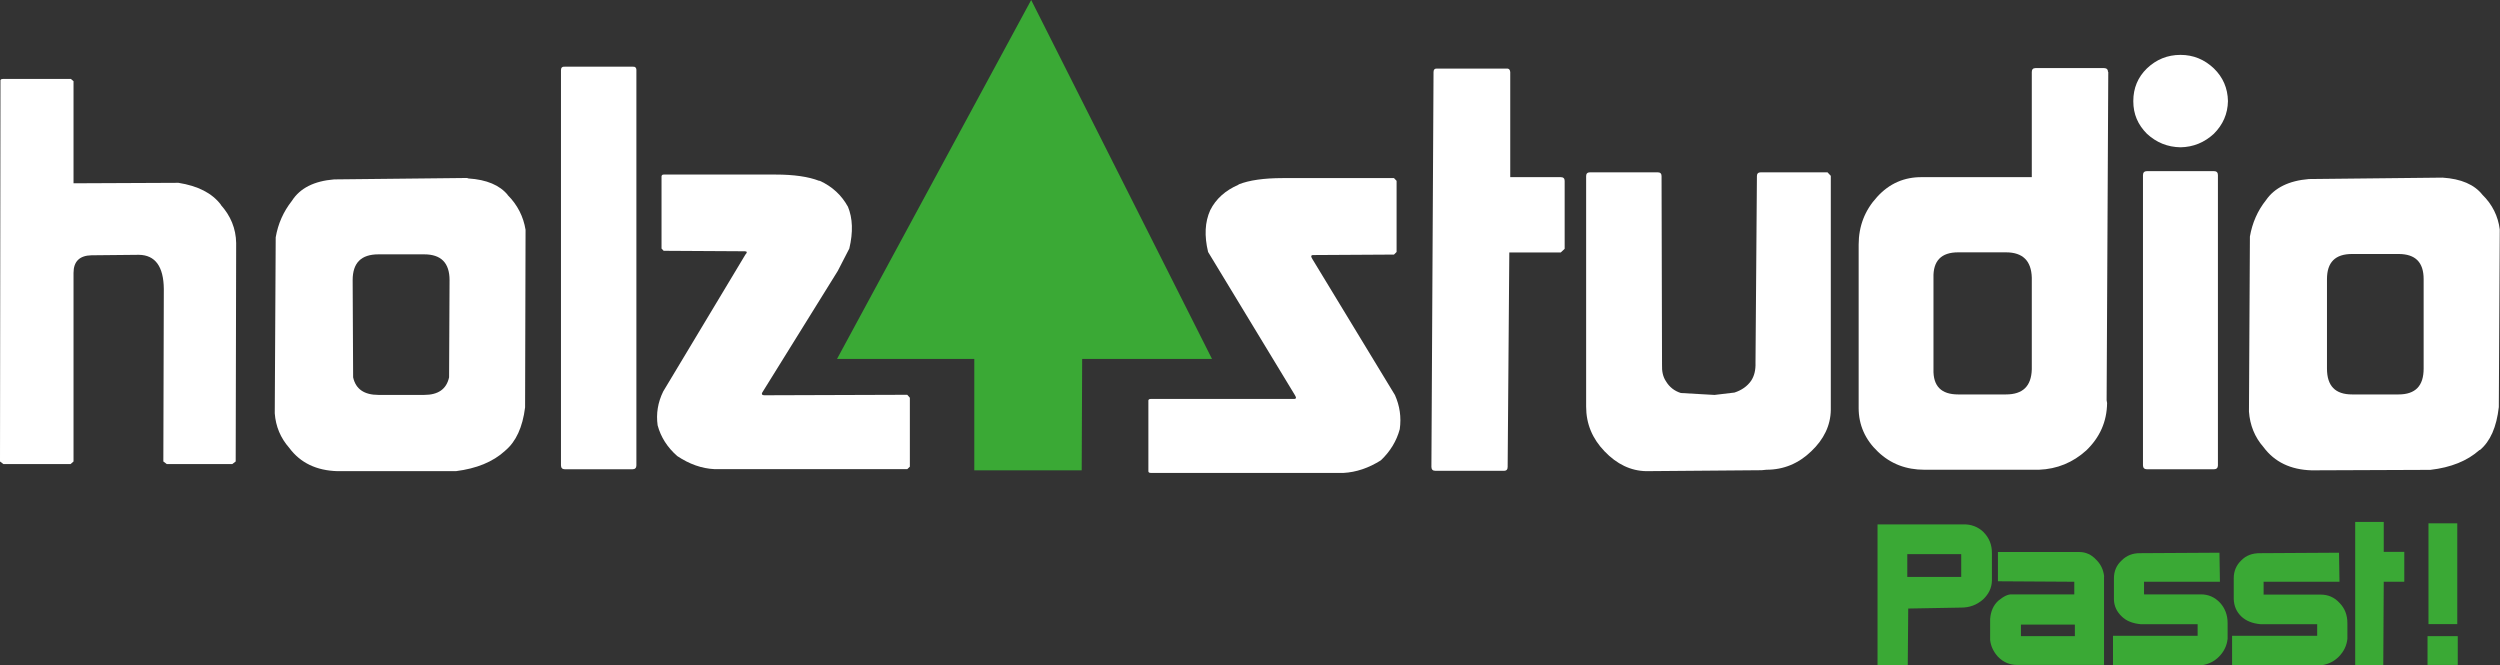<?xml version="1.0" encoding="UTF-8"?>
<svg id="Ebene_2" data-name="Ebene 2" xmlns="http://www.w3.org/2000/svg" xmlns:xlink="http://www.w3.org/1999/xlink" viewBox="0 0 211.82 56.38">
  <rect x="0" y="0" width="211.82" height="56.38" fill="#333333" stroke="none"/>
  <defs>
    <style>
      .cls-1 {
        fill: #3aa935;
      }

      .cls-2 {
        clip-path: url(#clippath-2);
      }

      .cls-2, .cls-3, .cls-4, .cls-5 {
        fill: none;
      }

      .cls-6 {
        fill: #fff;
      }

      .cls-4 {
        clip-path: url(#clippath);
      }

      .cls-5 {
        clip-path: url(#clippath-1);
      }
    </style>
    <clipPath id="clippath">
      <rect class="cls-3" width="211.82" height="56.38"/>
    </clipPath>
    <clipPath id="clippath-1">
      <rect class="cls-3" width="211.82" height="56.38"/>
    </clipPath>
    <clipPath id="clippath-2">
      <rect class="cls-3" width="211.82" height="56.38"/>
    </clipPath>
  </defs>
  <g id="Ebene_1-2" data-name="Ebene 1">
    <g>
      <g class="cls-4">
        <path class="cls-1" d="m166.17,48.88h-4.57v-1.93h4.57v1.93Zm1.9-3.79c-.49-.47-1.08-.68-1.74-.66h-7.25v11.96h2.56l.04-4.83,4.49-.08c.72,0,1.33-.23,1.86-.7.47-.45.72-.96.74-1.56v-2.38c0-.68-.23-1.27-.7-1.74"/>
      </g>
      <rect class="cls-1" x="205.76" y="44.34" width="2.44" height="8.54"/>
      <rect class="cls-1" x="205.68" y="53.9" width="2.56" height="2.44"/>
      <polygon class="cls-1" points="199.55 44.22 199.55 56.38 201.93 56.38 201.97 49.29 203.71 49.29 203.71 46.76 201.97 46.76 201.97 44.22 199.55 44.22"/>
      <g class="cls-5">
        <path class="cls-1" d="m191.79,50.36v-1.07h6.43l-.04-2.46-6.7.04c-.65,0-1.17.19-1.58.61-.43.41-.64.92-.64,1.52v1.74c.02.61.23,1.09.64,1.49.39.37.94.6,1.66.66h4.77v.98h-7.21v2.52l7.68-.04c.53-.1.98-.33,1.35-.7.45-.45.68-.96.74-1.52v-1.33c0-.68-.21-1.25-.67-1.72-.43-.47-.96-.7-1.6-.7h-4.83Z"/>
        <path class="cls-1" d="m188.74,54.11v-1.33c0-.68-.22-1.25-.65-1.72-.45-.47-.98-.7-1.62-.7h-4.81v-1.07h6.43l-.04-2.46-6.76.04c-.6,0-1.11.2-1.52.61-.45.41-.66.92-.66,1.52v1.82c.02.55.25,1.02.66,1.41.37.37.92.6,1.64.66h4.79v.98h-7.17v2.52l7.62-.04c.53-.1.98-.33,1.35-.7.45-.45.68-.96.74-1.52"/>
        <path class="cls-1" d="m175.8,53.9h-4.57v-.98h4.57v.98Zm2.48-5.06c-.06-.55-.27-1.02-.67-1.41-.41-.45-.9-.66-1.45-.66h-6.88v2.48l6.47.04v1.07h-5.28c-.33-.02-.7.16-1.15.53-.41.37-.65.88-.7,1.56v1.78c.06.53.29,1,.66,1.41.45.47,1,.7,1.64.7h7.35v-7.5Z"/>
      </g>
      <polygon class="cls-1" points="87.37 0 70.92 30.41 82.55 30.41 82.55 39.85 91.65 39.85 91.69 30.41 102.69 30.41 87.37 0"/>
      <g class="cls-2">
        <path class="cls-6" d="m197.16,23.65c0-1.43.7-2.13,2.13-2.13h3.93c1.43,0,2.13.7,2.13,2.13v7.58c0,1.47-.7,2.19-2.13,2.19h-3.93c-1.43,0-2.13-.72-2.13-2.19v-7.58Zm13.17-7.15c-.68-.86-1.8-1.35-3.38-1.45l-11.32.12c-1.7.14-2.91.74-3.63,1.78-.72.9-1.17,1.94-1.37,3.09l-.08,14.83c.08,1.15.49,2.17,1.23,3.01.94,1.27,2.31,1.92,4.08,1.97l10.06-.04c1.74-.2,3.13-.76,4.16-1.68h.04c.88-.74,1.41-1.95,1.6-3.64l.08-15.05c-.14-1.11-.62-2.11-1.48-2.95"/>
        <path class="cls-6" d="m184.75,4.65c-1.11,0-2.05.39-2.85,1.15-.76.74-1.15,1.66-1.15,2.77s.39,1.99,1.15,2.76c.8.74,1.74,1.13,2.85,1.15,1.09-.02,2.03-.41,2.83-1.15.76-.76,1.17-1.68,1.19-2.76-.02-1.11-.43-2.03-1.19-2.77-.8-.76-1.74-1.15-2.83-1.15"/>
        <path class="cls-6" d="m165.91,21.38h4.05c1.43,0,2.15.72,2.19,2.15v7.76c-.04,1.43-.76,2.13-2.19,2.13h-4.05c-1.43,0-2.13-.7-2.09-2.13v-7.76c-.04-1.43.66-2.15,2.09-2.15m12.7-15.28c0-.21-.12-.33-.33-.33h-5.82c-.21,0-.31.12-.31.33v8.91h-9.28c-1.51-.02-2.79.53-3.83,1.68-1.04,1.13-1.56,2.48-1.56,4.04v13.84c0,1.43.55,2.68,1.64,3.71,1.07,1.02,2.38,1.52,3.93,1.52h9.71c1.54-.06,2.87-.61,4.01-1.64,1.15-1.11,1.74-2.44,1.76-4.01l-.04-.24.14-27.83Z"/>
        <path class="cls-6" d="m187.59,14.5h-5.69c-.21,0-.33.12-.33.33v24.6c0,.21.12.33.33.33h5.69c.21,0,.33-.12.33-.33V14.83c0-.22-.12-.33-.33-.33"/>
        <path class="cls-6" d="m155.13,14.91l-.29-.31h-5.65c-.21,0-.33.1-.33.31l-.12,15.83c.02.61-.1,1.11-.37,1.52-.33.47-.8.8-1.41,1l-1.68.2h-.04l-2.82-.16c-.55-.17-.98-.51-1.27-1-.25-.37-.35-.84-.33-1.39l-.04-16c0-.21-.12-.31-.33-.31h-5.73c-.21,0-.33.1-.33.31v19.54c0,1.47.53,2.72,1.56,3.79,1.04,1.09,2.23,1.66,3.54,1.68l9.77-.08.41-.04c1.46,0,2.72-.53,3.79-1.56,1.07-1.01,1.64-2.19,1.66-3.5V14.91Z"/>
        <path class="cls-6" d="m132.57,15.32c0-.21-.12-.31-.33-.31h-4.28V6.1c-.02-.22-.14-.31-.33-.29h-5.84c-.22-.02-.33.08-.33.29l-.18,33.46c0,.22.12.33.33.33h5.82c.22,0,.31-.12.31-.33l.14-18.17h4.36l.33-.31v-5.75Z"/>
        <path class="cls-6" d="m118.33,15.32l-.22-.23h-9.44c-1.58,0-2.83.18-3.71.53l-.04.04c-1.09.47-1.9,1.19-2.38,2.15-.45,1-.51,2.17-.18,3.54l7.35,12.12c.16.25.12.35-.14.33h-12.06c-.18,0-.23.08-.21.22v5.84c-.02.14.04.21.21.21h16.32c1.07-.06,2.13-.41,3.17-1.07.8-.76,1.33-1.64,1.6-2.64.14-1.02,0-1.97-.41-2.89l-7-11.53c-.14-.22-.12-.33.08-.33l6.84-.04.22-.22v-6.02Z"/>
        <path class="cls-6" d="m71.84,17.51c-.53-.96-1.31-1.7-2.38-2.19h-.06c-.9-.35-2.13-.53-3.69-.53h-9.48c-.14,0-.2.08-.18.25v6.02l.18.19,6.88.04c.19,0,.22.1.04.29l-6.96,11.59c-.45.92-.61,1.88-.47,2.87.27,1,.82,1.86,1.66,2.6,1.02.68,2.07,1.06,3.17,1.11h16.32l.22-.21v-5.84l-.22-.25-12.08.04c-.27,0-.31-.12-.12-.37l6.31-10.16.98-1.9c.33-1.39.29-2.56-.12-3.56"/>
        <path class="cls-6" d="m47.86,5.65c-.22-.02-.33.08-.33.29v33.49c0,.22.12.33.33.33h5.73c.22,0,.33-.12.33-.33V5.94c0-.22-.12-.31-.33-.29h-5.73Z"/>
        <path class="cls-6" d="m32.07,21.55h3.87c1.43,0,2.15.72,2.15,2.19l-.04,8.23c-.22,1-.92,1.49-2.11,1.49h-3.87c-1.21,0-1.93-.49-2.15-1.49l-.04-8.23c0-1.47.72-2.19,2.19-2.19m10.96-5.02c-.68-.84-1.8-1.31-3.34-1.41l-.12-.04-11.26.12c-1.7.14-2.89.74-3.58,1.82-.72.92-1.17,1.93-1.37,3.09l-.08,14.91c.08,1.11.49,2.09,1.23,2.93.94,1.27,2.31,1.92,4.08,1.97h10.04c1.74-.22,3.13-.78,4.16-1.72l.04-.04c.88-.74,1.45-1.95,1.66-3.64l.04-15.05c-.18-1.11-.68-2.11-1.52-2.95"/>
        <path class="cls-6" d="m18.72,17.35c-.76-1-1.97-1.6-3.6-1.86l-8.89.04V6.88l-.22-.19H.25c-.17,0-.23.06-.21.19L0,39.1l.29.22h5.69l.25-.22v-15.98c0-.96.51-1.47,1.52-1.49l4.02-.04c1.39.02,2.09,1,2.11,2.89l-.04,14.62.29.22h5.55l.29-.22.04-18.51c-.02-1.23-.47-2.31-1.31-3.24"/>
      </g>
    </g>
  </g>
</svg>